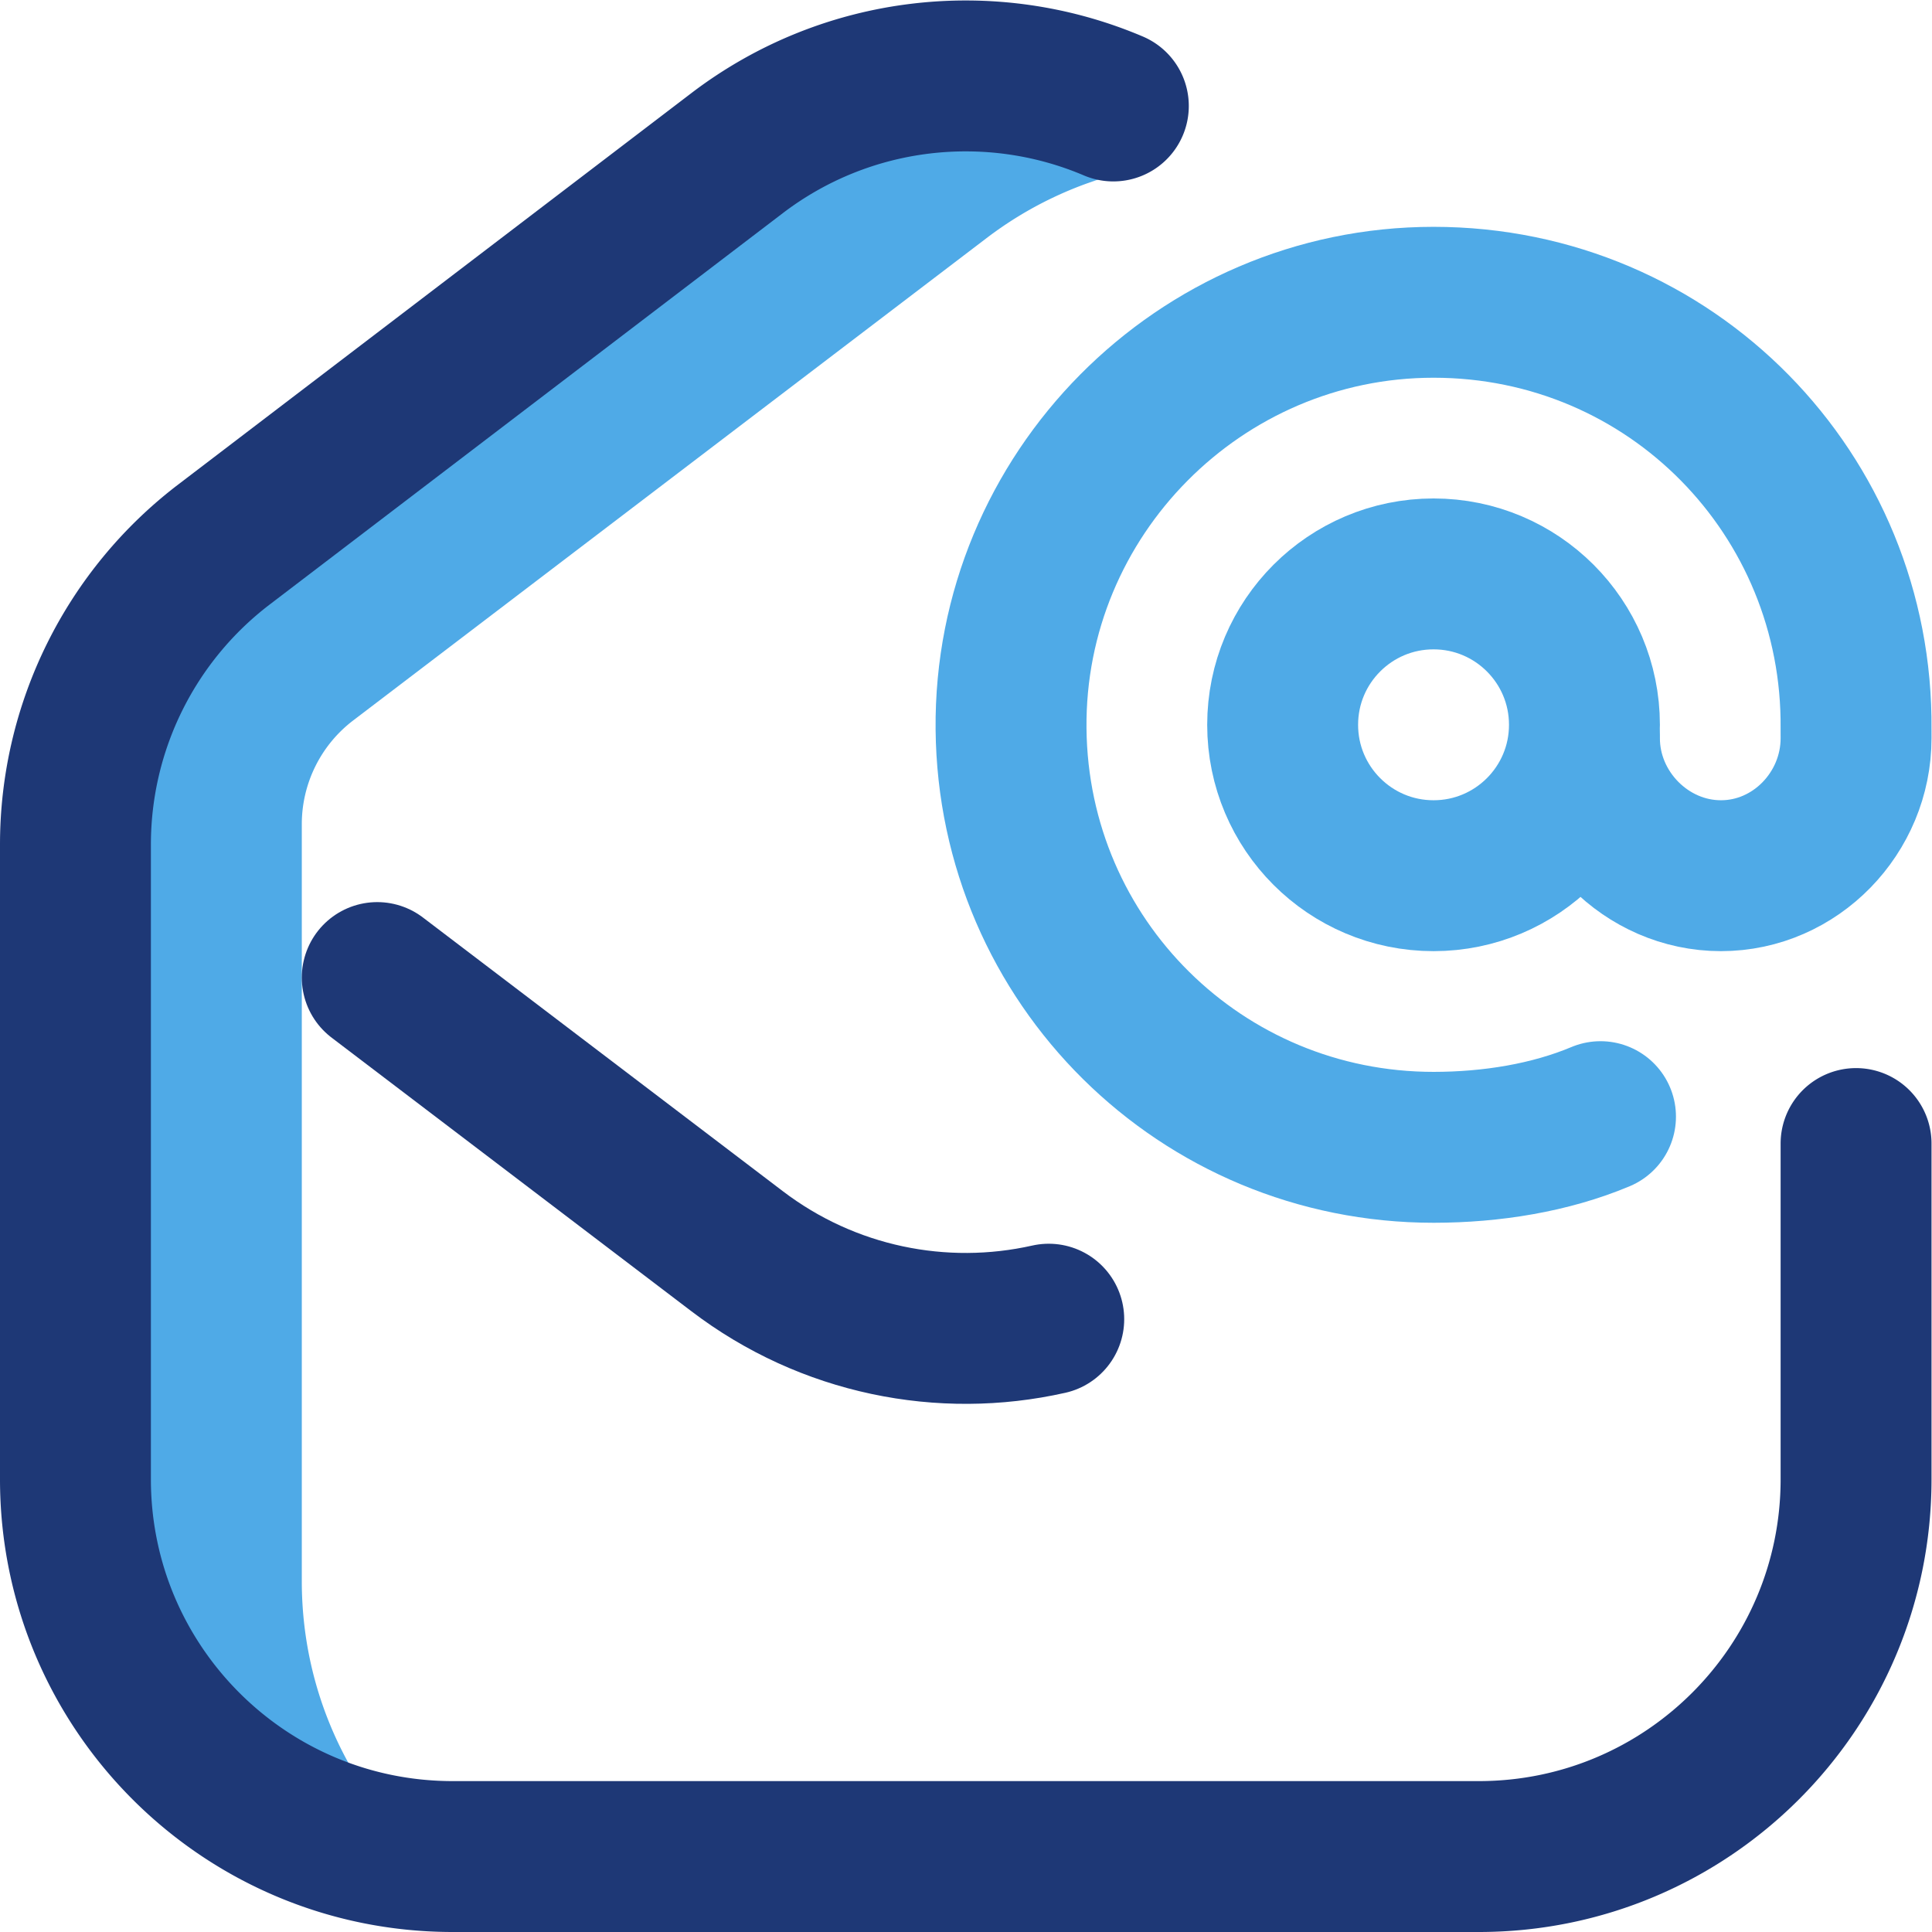 <?xml version="1.0" encoding="UTF-8"?>
<svg xmlns="http://www.w3.org/2000/svg" xmlns:xlink="http://www.w3.org/1999/xlink" version="1.1" width="512" height="512" x="0" y="0" viewBox="0 0 682.667 682.667" style="enable-background:new 0 0 512 512" xml:space="preserve" class="">
  <g>
    <defs>
      <clipPath id="a">
        <path d="M0 512h512V0H0Z" fill="#1e3876" opacity="1" data-original="#000000"/>
      </clipPath>
    </defs>
    <g clip-path="url(#a)" transform="matrix(1.333 0 0 -1.333 0 682.667)">
      <path d="m0 0 167.888 127.852a99.629 99.629 0 0 0 36.561 17.513c.158 1.482 1.068 11.861 1.35 15.571-33.39 16.102-73.695 12.585-104.056-10.573l-136-103.728a100 100 0 0 1-39.355-79.512v-168.271c0-52.281 40.12-95.182 91.251-99.616-19.245 18.227-31.251 44.018-31.251 72.616v200.647A34.587 34.587 0 0 0 0 0" style="fill-opacity:1;fill-rule:nonzero;stroke:none" transform="translate(93.612 321.148)" fill="#4faae7" data-original="#c6e1f2" class="" opacity="1"/>
      <path d="M0 0v-89c0-55.229-44.771-100-100-100h-272c-55.229 0-100 44.771-100 100V79.271a99.998 99.998 0 0 0 39.355 79.512l136 103.729c29.07 22.173 67.26 26.348 99.766 12.528" style="stroke-width:40;stroke-linecap:round;stroke-linejoin:round;stroke-miterlimit:10;stroke-dasharray:none;stroke-opacity:1" transform="translate(492 209)" fill="none" stroke="#1e3876" stroke-width="40" stroke-linecap="round" stroke-linejoin="round" stroke-miterlimit="10" stroke-dasharray="none" stroke-opacity="" data-original="#0023c4" opacity="1"/>
      <path d="m0 0 95.355-72.513c24.093-18.376 54.451-24.39 82.645-18.043" style="stroke-width:40;stroke-linecap:round;stroke-linejoin:round;stroke-miterlimit:10;stroke-dasharray:none;stroke-opacity:1" transform="translate(100 253)" fill="none" stroke="#1e3876" stroke-width="40" stroke-linecap="round" stroke-linejoin="round" stroke-miterlimit="10" stroke-dasharray="none" stroke-opacity="" data-original="#0023c4" opacity="1"/>
      <path d="M0 0c0-19.778 16.408-36.447 36.187-36.447C55.966-36.447 72-19.778 72 0l-.005 2.452C72.591 64.562 23 115.553-40 115.553c-62 0-112.591-50.991-111.995-113.101.592-61.647 50.397-110.928 112.048-110.899 15.352.007 30.885 2.532 44.205 8.129" style="stroke-width:40;stroke-linecap:round;stroke-linejoin:round;stroke-miterlimit:10;stroke-dasharray:none;stroke-opacity:1" transform="translate(420 316.447)" fill="none" stroke="#4faae7" stroke-width="40" stroke-linecap="round" stroke-linejoin="round" stroke-miterlimit="10" stroke-dasharray="none" stroke-opacity="" data-original="#ff5cf3" opacity="1"/>
      <path d="M0 0c0 22.092 17.909 40 40 40S80 22.092 80 0 62.091-40 40-40 0-22.092 0 0Z" style="stroke-width:40;stroke-linecap:round;stroke-linejoin:round;stroke-miterlimit:10;stroke-dasharray:none;stroke-opacity:1" transform="translate(340 320)" fill="none" stroke="#4faae7" stroke-width="40" stroke-linecap="round" stroke-linejoin="round" stroke-miterlimit="10" stroke-dasharray="none" stroke-opacity="" data-original="#ff5cf3" opacity="1"/>
    </g>
  </g>
</svg>
